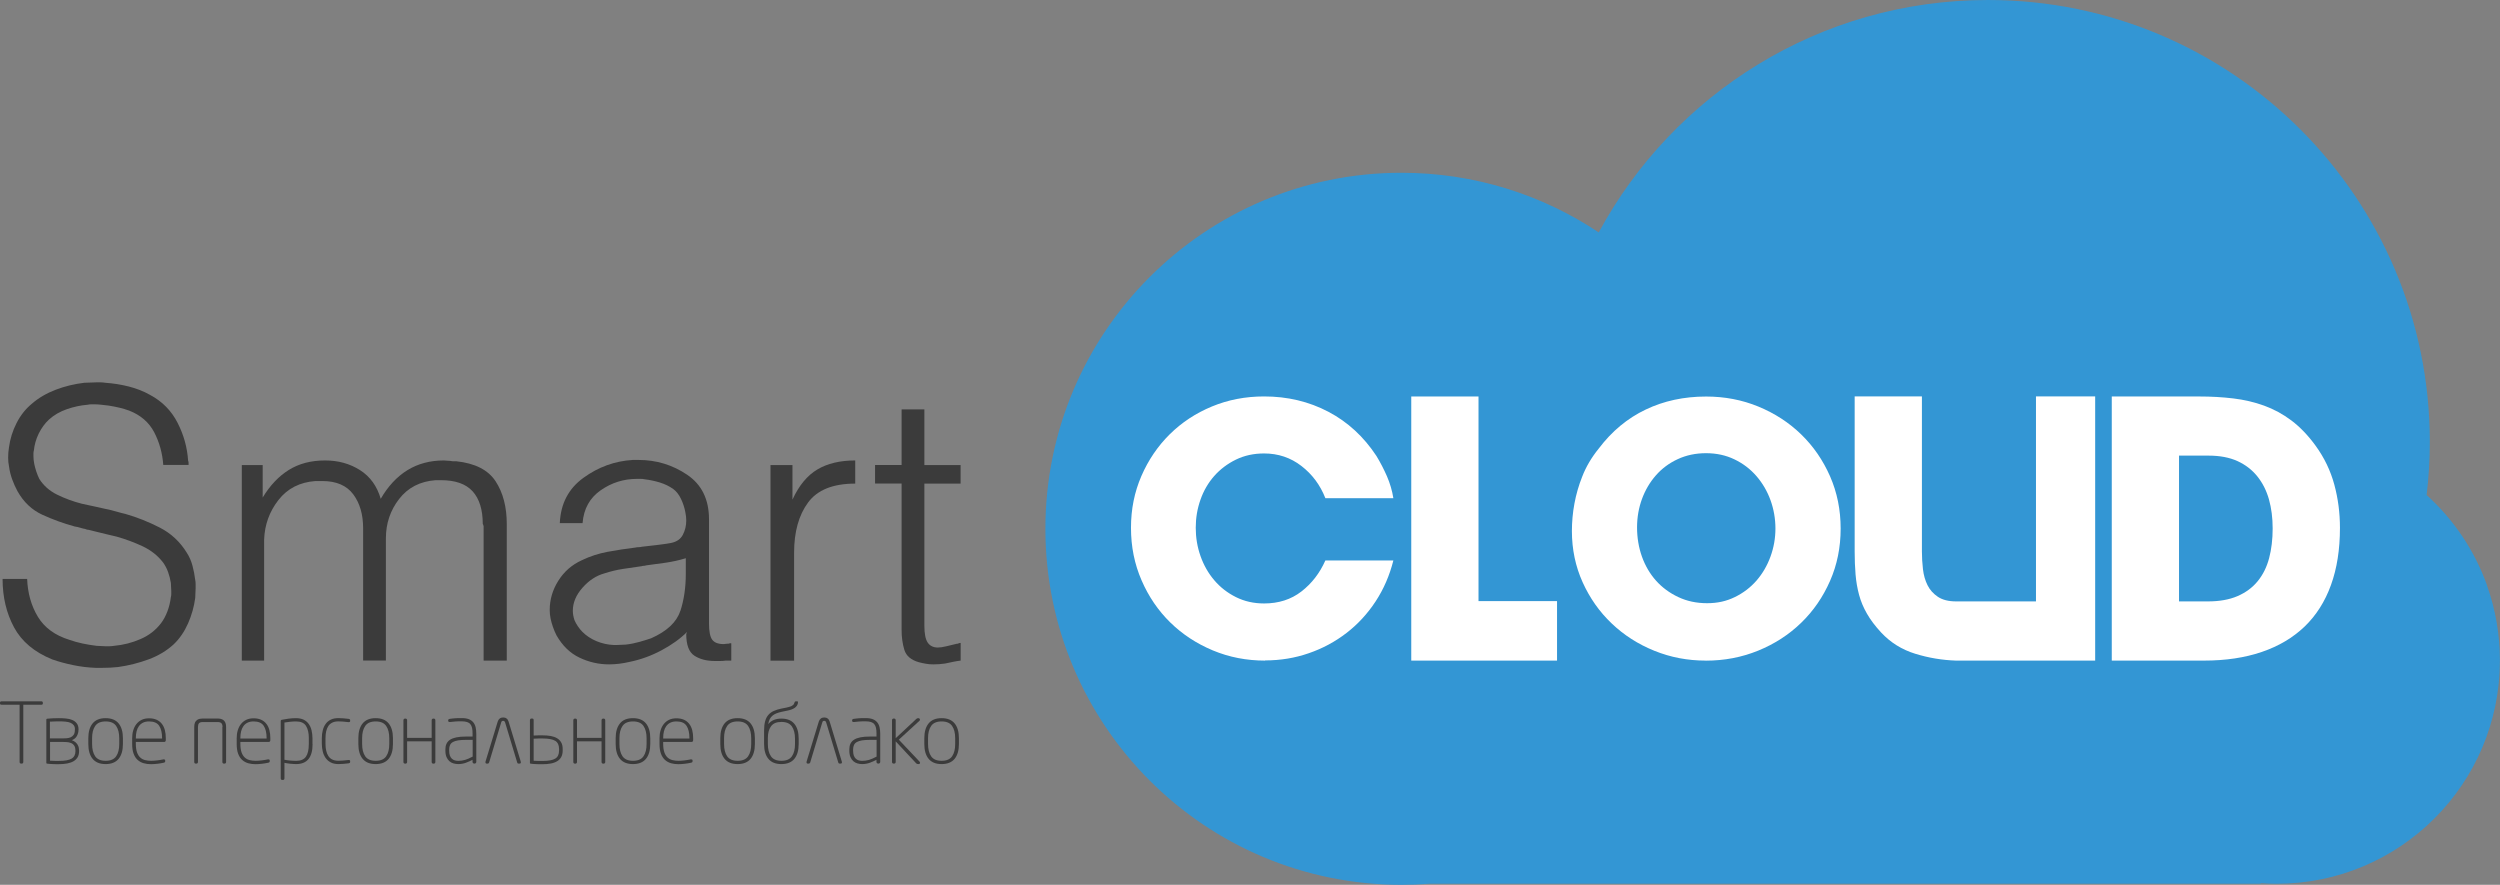 <?xml version="1.0" encoding="UTF-8"?> <svg xmlns="http://www.w3.org/2000/svg" id="_Слой_2" data-name="Слой 2" viewBox="0 0 502.99 178.02"><rect x="0" y="0" width="502.99" height="178.02" fill="#808080" stroke="none"/><defs><style> .cls-1 { fill: #3b3b3b; } .cls-2 { fill: #fff; } .cls-3 { fill: #3396d4; } </style></defs><g id="Layer_1" data-name="Layer 1"><g><path class="cls-1" d="M5.46,116.46c.11,2.88.83,5.43,2.16,7.63,1.33,2.2,3.46,3.76,6.4,4.66.79.28,1.65.52,2.59.72.93.2,1.88.35,2.84.47.28,0,.56.01.85.04.28.03.56.04.85.04h.89c.31,0,.61-.03.89-.08,1.87-.17,3.65-.62,5.34-1.36,1.7-.73,3.08-1.81,4.15-3.22.51-.68.93-1.47,1.27-2.37.34-.9.56-1.84.68-2.8.06-.23.09-.44.09-.64v-.64c0-.28-.01-.55-.04-.81-.03-.25-.04-.52-.04-.81-.11-.73-.3-1.45-.55-2.16-.25-.71-.58-1.34-.98-1.91-1.07-1.41-2.46-2.51-4.15-3.31-1.7-.79-3.45-1.44-5.26-1.95-.74-.17-1.46-.34-2.16-.51-.71-.17-1.4-.34-2.08-.51-.23-.06-.45-.11-.68-.17-.23-.06-.45-.11-.68-.17-.11,0-.23-.01-.34-.04-.11-.03-.23-.07-.34-.13-.34-.06-.68-.14-1.02-.25-.34-.11-.71-.2-1.1-.25-2.26-.62-4.44-1.41-6.53-2.37-2.09-.96-3.76-2.54-5-4.75-.4-.73-.75-1.53-1.06-2.37-.31-.85-.52-1.72-.64-2.63-.06-.28-.1-.56-.13-.85-.03-.28-.04-.56-.04-.85,0-.34.01-.69.04-1.06.03-.37.07-.72.13-1.06.23-1.7.73-3.32,1.53-4.88.79-1.55,1.81-2.84,3.05-3.86,1.36-1.19,2.97-2.13,4.83-2.84,1.87-.71,3.79-1.17,5.77-1.4.39,0,.79-.01,1.19-.04.39-.03.79-.04,1.19-.04h.89c.31,0,.61.03.89.08,1.64.11,3.24.37,4.79.76,1.55.4,2.98.96,4.28,1.7,2.43,1.3,4.27,3.17,5.51,5.6,1.24,2.43,1.95,4.97,2.12,7.63.06.11.09.24.09.38v.47h-5.09c-.17-2.37-.78-4.56-1.82-6.57-1.05-2.01-2.73-3.46-5.05-4.37-.62-.23-1.29-.42-1.99-.59-.71-.17-1.43-.31-2.16-.42-.51-.06-1-.11-1.48-.17-.48-.06-.95-.08-1.4-.08h-.64c-.2,0-.41.03-.64.08-1.41.11-2.81.41-4.2.89-1.39.48-2.59,1.17-3.6,2.08-.85.79-1.54,1.74-2.08,2.84-.54,1.1-.86,2.25-.98,3.43-.06.17-.08.35-.08.55v.55c0,.23.01.48.04.76.03.28.07.57.13.85.11.51.25,1.02.42,1.53.17.51.37.99.59,1.44.85,1.36,2.05,2.42,3.6,3.18,1.55.76,3.21,1.37,4.96,1.82.79.17,1.58.34,2.37.51.79.17,1.55.34,2.29.51.22.06.44.1.64.13.2.03.38.07.55.13.45.11.92.24,1.4.38.48.14.97.27,1.48.38,2.37.68,4.69,1.6,6.95,2.76,2.26,1.16,4.07,2.84,5.43,5.05.51.79.89,1.65,1.14,2.59.25.93.44,1.88.55,2.84.06.28.09.57.09.85v.85c0,.34-.01.67-.04.98-.03.31-.04.64-.04.98-.23,1.75-.71,3.46-1.44,5.13-.74,1.67-1.7,3.07-2.88,4.2-1.41,1.3-3.11,2.32-5.09,3.05-1.98.73-4.01,1.24-6.1,1.53-.51.06-1.05.1-1.61.13-.57.03-1.13.04-1.7.04h-1.19c-1.53-.06-3.04-.24-4.54-.55-1.5-.31-2.9-.69-4.2-1.14-3.62-1.47-6.19-3.63-7.72-6.49-1.53-2.85-2.29-6.09-2.29-9.71h4.92Z"></path><path class="cls-1" d="M48.61,93.57h4.24v6.53c1.47-2.43,3.22-4.28,5.26-5.55,2.04-1.27,4.46-1.91,7.29-1.91,2.66,0,5,.65,7.04,1.95,2.04,1.3,3.42,3.22,4.16,5.77,1.47-2.54,3.26-4.46,5.38-5.77,2.12-1.3,4.56-1.95,7.33-1.95.17,0,.35.01.55.04.2.03.41.04.64.04.11,0,.21.01.3.04.08.03.18.04.3.04h.68c3.79.4,6.43,1.74,7.93,4.03,1.5,2.29,2.25,5.16,2.25,8.61v27.47h-4.66v-27.05c0-.06-.01-.1-.04-.13-.03-.03-.04-.07-.04-.13s-.03-.11-.09-.17c0-2.88-.68-5.07-2.03-6.57-1.36-1.5-3.48-2.25-6.36-2.25h-1.1c-3.11.23-5.55,1.48-7.33,3.77-1.78,2.29-2.67,4.93-2.67,7.93v24.59h-4.58v-26.62c0-2.77-.66-5.05-1.99-6.83-1.33-1.78-3.41-2.67-6.23-2.67h-1.36c-3.17.23-5.65,1.5-7.46,3.82-1.81,2.32-2.77,4.97-2.88,7.97v24.34h-4.49v-39.34Z"></path><path class="cls-1" d="M133.11,130.83c-2.06,1.1-4.2,1.88-6.4,2.33-.74.17-1.44.3-2.12.38-.68.08-1.36.13-2.03.13-2.09,0-4.08-.45-5.98-1.36-1.89-.9-3.43-2.4-4.62-4.49-.28-.56-.52-1.13-.72-1.7-.2-.56-.35-1.13-.47-1.7-.06-.28-.1-.56-.13-.85-.03-.28-.04-.56-.04-.85,0-2.09.58-4.06,1.74-5.89,1.16-1.84,2.73-3.21,4.71-4.11,1.64-.79,3.38-1.36,5.21-1.7,1.84-.34,3.69-.62,5.55-.85.23-.06.45-.08.68-.08s.45-.03.68-.09c1.02-.11,2.01-.23,2.97-.34.96-.11,1.92-.25,2.88-.42,1.13-.23,1.92-.78,2.37-1.65.45-.88.68-1.82.68-2.84,0-.28-.01-.55-.04-.81-.03-.25-.07-.52-.13-.81-.17-.96-.47-1.88-.89-2.76-.42-.88-.95-1.54-1.57-1.99-.79-.56-1.7-1-2.71-1.31-1.02-.31-2.03-.52-3.05-.64-.23-.06-.47-.08-.72-.08h-.81c-2.66,0-5.09.76-7.29,2.29-2.2,1.53-3.42,3.73-3.65,6.61h-4.58c.17-3.9,1.75-6.94,4.75-9.11,3-2.18,6.3-3.38,9.92-3.6h1.19c3.56,0,6.81.99,9.75,2.97,2.94,1.98,4.41,4.97,4.41,8.99v20.94c0,1.58.21,2.67.64,3.26s1.2.89,2.33.89c.11,0,.23-.01.34-.04.11-.03.25-.04.42-.04h.25c.06-.06.14-.08.25-.08h.25v3.48h-1.1c-.4.06-.78.08-1.14.08h-1.06c-1.64,0-3.01-.35-4.11-1.06-1.1-.71-1.65-2.16-1.65-4.37l.17-.42c-1.36,1.36-3.07,2.59-5.13,3.69ZM136.88,122.95c.73-2.23,1.1-4.73,1.1-7.5v-3.14c-1.3.4-2.62.69-3.94.89-1.33.2-2.67.38-4.03.55-.17.06-.33.09-.47.09s-.3.03-.47.08c-1.24.17-2.5.35-3.77.55-1.27.2-2.5.5-3.69.89-1.64.45-3.11,1.41-4.41,2.88-1.3,1.47-1.95,3.02-1.95,4.66,0,.28.03.58.08.89.06.31.14.64.25.98.17.4.39.81.68,1.23.28.42.59.81.93,1.14.79.79,1.74,1.41,2.84,1.87,1.1.45,2.25.71,3.43.76h.68c.28,0,.58-.01.89-.04.31-.03.61-.04.89-.04.96-.11,1.88-.3,2.76-.55.88-.25,1.65-.49,2.33-.72,3.17-1.41,5.12-3.24,5.85-5.47Z"></path><path class="cls-1" d="M155.03,93.57h4.41v6.95c1.3-2.83,2.97-4.85,5-6.06,2.03-1.21,4.58-1.82,7.63-1.82v4.66c-4.47,0-7.63,1.27-9.5,3.82-1.87,2.54-2.8,5.91-2.8,10.09v21.71h-4.75v-39.34Z"></path><path class="cls-1" d="M185.98,93.57h7.29v3.73h-7.29v28.57c0,1.64.23,2.78.68,3.43.45.65,1.13.98,2.03.98.45,0,1.02-.08,1.7-.25.68-.17,1.38-.34,2.12-.51h.17c.11-.06.21-.1.3-.13.08-.03.18-.04.3-.04v3.56c-.51.06-1.02.14-1.53.25-.51.11-1.05.23-1.61.34-.4.06-.79.1-1.19.13-.4.03-.79.04-1.19.04-.51,0-1-.04-1.48-.13-.48-.08-.95-.18-1.4-.3-1.58-.45-2.56-1.28-2.93-2.5-.37-1.22-.55-2.53-.55-3.94v-29.51h-5.34v-3.73h5.34v-11.19h4.58v11.19Z"></path></g><g><path class="cls-1" d="M8.3,141.79h-3.61v11.52c0,.09-.03.17-.08.23-.05.06-.12.09-.21.09h-.17c-.09,0-.16-.03-.21-.09-.05-.06-.08-.14-.08-.23v-11.52H.32c-.21,0-.32-.08-.32-.25v-.15c0-.19.11-.29.32-.29h7.98c.21,0,.32.1.32.29v.15c0,.17-.11.25-.32.25Z"></path><path class="cls-1" d="M15.79,146.86c0,.4-.1.8-.31,1.2-.21.39-.55.68-1.02.86.29.11.53.25.72.41.19.16.34.34.45.53.11.19.18.39.22.58.04.2.06.38.06.55v.12c0,.5-.1.91-.29,1.24-.2.33-.47.6-.83.81-.36.21-.79.36-1.29.45-.5.09-1.05.14-1.66.14-.16,0-.34,0-.55,0-.21,0-.42-.01-.63-.02-.21,0-.42-.01-.61-.03-.2-.01-.37-.03-.51-.05-.15-.01-.22-.06-.22-.15v-8.75c0-.08.06-.13.18-.15.27-.03.62-.06,1.06-.08.44-.02.86-.03,1.28-.03.49,0,.98.02,1.46.07.48.04.9.15,1.27.31.37.16.67.39.89.69.22.3.34.7.34,1.2v.1ZM15.08,146.76c0-.35-.08-.63-.24-.84-.16-.21-.38-.38-.66-.5s-.63-.19-1.03-.23-.83-.05-1.3-.05c-.12,0-.27,0-.43,0-.16,0-.33.01-.5.02-.17,0-.33.01-.49.02-.16,0-.29,0-.39,0v3.39h2.4c.3,0,.61-.01.92-.03.31-.02.59-.09.84-.19.25-.11.46-.28.62-.51.16-.24.24-.57.24-.99v-.1ZM15.17,151c0-.43-.08-.76-.25-1-.17-.24-.38-.41-.65-.51-.26-.11-.55-.17-.87-.19-.32-.02-.63-.03-.93-.03h-2.4v3.78c.39.02.73.04,1.01.04.28,0,.54,0,.79,0,1.18,0,2.02-.15,2.54-.46.52-.31.77-.82.77-1.53v-.12Z"></path><path class="cls-1" d="M24.73,149.7c0,1.28-.29,2.27-.87,2.98-.58.7-1.45,1.05-2.61,1.05s-2.03-.35-2.61-1.05c-.58-.7-.87-1.7-.87-2.98v-1.18c0-1.28.29-2.27.87-2.98.58-.7,1.45-1.05,2.61-1.05s2.03.35,2.61,1.05c.58.7.87,1.7.87,2.98v1.18ZM23.99,148.52c0-1.03-.21-1.86-.62-2.46-.42-.61-1.12-.91-2.11-.91s-1.69.3-2.11.91c-.42.61-.62,1.43-.62,2.46v1.18c0,1.03.21,1.86.62,2.46.42.61,1.12.91,2.11.91s1.69-.3,2.11-.91c.42-.61.62-1.43.62-2.46v-1.18Z"></path><path class="cls-1" d="M33.35,148.96c0,.09-.03.17-.09.23-.06.06-.14.09-.23.09h-5.7v.35c0,.71.08,1.29.24,1.74s.38.8.66,1.05c.28.25.6.42.97.51.37.09.76.14,1.19.14.37,0,.78-.03,1.21-.08.44-.05.87-.12,1.28-.21,0,0,.04,0,.05,0,.01,0,.03,0,.05,0,.07,0,.13.02.18.05.05.03.08.1.08.19v.12c0,.09-.02.16-.07.21-.05.05-.13.09-.25.11-.4.09-.83.16-1.28.21s-.87.08-1.25.08c-.53,0-1.02-.06-1.48-.19-.46-.13-.86-.35-1.21-.66-.35-.31-.62-.73-.82-1.26-.2-.53-.29-1.19-.29-1.99v-1.11c0-.58.07-1.12.22-1.61.15-.49.36-.91.65-1.27.29-.36.64-.64,1.06-.84s.91-.3,1.48-.3,1.09.1,1.51.29.77.46,1.05.82c.28.35.48.78.61,1.27.13.49.19,1.04.19,1.64v.46ZM32.61,148.49c0-1.06-.2-1.89-.59-2.47-.39-.58-1.07-.87-2.02-.87-.47,0-.87.08-1.21.24-.33.16-.61.39-.83.69s-.38.65-.48,1.06c-.1.41-.15.86-.15,1.37v.08h5.28v-.1Z"></path><path class="cls-1" d="M44.77,146.26c0-.34-.07-.59-.22-.75-.15-.16-.42-.24-.81-.24h-2.9c-.39,0-.66.08-.8.24-.14.16-.21.41-.21.75v7.05c0,.09-.03.17-.08.23-.05.06-.12.09-.21.09h-.17c-.09,0-.16-.03-.21-.09-.05-.06-.08-.14-.08-.23v-7.05c0-.37.05-.67.15-.89.1-.22.24-.39.41-.51.17-.12.36-.2.56-.24.21-.04.42-.06.63-.06h2.88c.21,0,.43.02.64.06.21.04.41.12.57.24.17.12.31.29.41.51s.16.51.16.89v7.05c0,.09-.03.17-.08.23-.05.06-.12.09-.21.09h-.17c-.09,0-.16-.03-.21-.09-.05-.06-.08-.14-.08-.23v-7.05Z"></path><path class="cls-1" d="M54.38,148.96c0,.09-.03.17-.09.23-.06.06-.14.09-.23.09h-5.7v.35c0,.71.08,1.29.24,1.74s.38.8.66,1.05c.28.25.6.42.97.51.37.09.76.14,1.19.14.37,0,.78-.03,1.21-.08.44-.05.87-.12,1.28-.21.02,0,.04,0,.05,0,.01,0,.03,0,.05,0,.07,0,.13.02.18.05.05.03.08.1.08.19v.12c0,.09-.02.16-.07.21-.05.05-.13.09-.25.11-.4.09-.83.16-1.28.21s-.87.08-1.25.08c-.53,0-1.02-.06-1.48-.19-.46-.13-.86-.35-1.21-.66-.35-.31-.62-.73-.82-1.26-.2-.53-.29-1.19-.29-1.99v-1.11c0-.58.07-1.12.22-1.61.15-.49.36-.91.65-1.27s.64-.64,1.06-.84c.42-.2.91-.3,1.48-.3s1.09.1,1.51.29.77.46,1.05.82c.28.35.48.78.61,1.27.13.49.19,1.04.19,1.64v.46ZM53.64,148.49c0-1.06-.2-1.89-.59-2.47-.39-.58-1.07-.87-2.02-.87-.47,0-.87.08-1.21.24-.33.16-.61.39-.83.69s-.38.65-.48,1.06c-.1.41-.15.86-.15,1.37v.08h5.28v-.1Z"></path><path class="cls-1" d="M62.89,149.7c0,2.69-1.1,4.03-3.31,4.03-.17,0-.35,0-.55-.02-.2-.01-.4-.03-.62-.05-.21-.02-.42-.05-.62-.08-.2-.03-.39-.07-.56-.1v3.12c0,.09-.03.17-.08.23-.05.06-.12.09-.21.09h-.17c-.09,0-.16-.03-.21-.09-.05-.06-.08-.14-.08-.23v-11.47c0-.1.02-.17.05-.22s.1-.08.2-.1c.37-.08.82-.15,1.33-.22s1.02-.1,1.5-.1c.58,0,1.09.1,1.5.29.42.2.76.48,1.03.84.27.37.47.8.59,1.3.12.5.19,1.05.19,1.66v1.11ZM62.14,148.59c0-1.09-.19-1.94-.57-2.54-.38-.6-1.05-.9-1.99-.9-.41,0-.82.02-1.25.07-.43.04-.79.1-1.1.15v7.49c.16.03.34.06.54.09s.41.05.62.07c.21.02.42.03.62.04.2.01.39.02.56.02.93,0,1.59-.28,1.98-.84.39-.56.58-1.41.58-2.53v-1.11Z"></path><path class="cls-1" d="M70.38,153.48s-.13.08-.25.1c-.36.05-.72.08-1.09.11-.37.03-.68.04-.95.04-.61,0-1.12-.11-1.54-.33s-.76-.51-1.03-.89c-.26-.37-.46-.8-.58-1.3-.12-.49-.19-1.02-.19-1.57v-1.13c0-.56.06-1.09.19-1.58.12-.49.32-.92.58-1.28.26-.37.61-.65,1.03-.86s.94-.31,1.54-.31c.27,0,.59.01.95.04.37.03.73.06,1.09.11.12.02.21.06.25.1.04.05.07.11.07.2v.12c0,.16-.09.24-.27.24h-.08c-.8-.1-1.47-.15-2.01-.15-.48,0-.89.08-1.22.24-.33.16-.6.39-.8.68-.2.3-.35.66-.44,1.07-.09.42-.14.88-.14,1.38v1.13c0,.51.04.97.14,1.39.09.42.24.78.44,1.09s.47.54.8.7c.33.16.74.24,1.22.24.54,0,1.21-.05,2.01-.15h.08c.18,0,.27.08.27.24v.12c0,.09-.02.16-.07.2Z"></path><path class="cls-1" d="M79.06,149.7c0,1.28-.29,2.27-.87,2.98-.58.7-1.45,1.05-2.61,1.05s-2.03-.35-2.61-1.05c-.58-.7-.87-1.7-.87-2.98v-1.18c0-1.28.29-2.27.87-2.98.58-.7,1.45-1.05,2.61-1.05s2.03.35,2.61,1.05c.58.7.87,1.7.87,2.98v1.18ZM78.32,148.52c0-1.03-.21-1.86-.62-2.46-.42-.61-1.12-.91-2.11-.91s-1.69.3-2.11.91c-.42.61-.62,1.43-.62,2.46v1.18c0,1.03.21,1.86.62,2.46.42.61,1.12.91,2.11.91s1.69-.3,2.11-.91c.42-.61.62-1.43.62-2.46v-1.18Z"></path><path class="cls-1" d="M81.91,149.15v4.17c0,.09-.03.17-.09.23s-.14.09-.23.09h-.1c-.09,0-.17-.03-.23-.09-.06-.06-.09-.14-.09-.23v-8.42c0-.09.03-.17.09-.23.06-.06.14-.09.23-.09h.1c.09,0,.17.03.23.09.06.06.09.14.09.23v3.56h4.94v-3.56c0-.09.03-.17.09-.23s.14-.09.23-.09h.1c.09,0,.17.03.23.09.06.06.09.14.09.23v8.42c0,.09-.03.17-.09.23s-.14.09-.23.09h-.1c-.09,0-.17-.03-.23-.09-.06-.06-.09-.14-.09-.23v-4.17h-4.94Z"></path><path class="cls-1" d="M95.83,153.29c0,.09-.03.17-.1.24s-.15.1-.24.1h-.08c-.09,0-.17-.03-.24-.1s-.1-.15-.1-.24v-.42c-.42.22-.87.42-1.35.6-.48.17-.99.26-1.52.26-.31,0-.63-.04-.94-.13-.31-.08-.58-.23-.83-.44-.24-.21-.44-.49-.59-.83-.15-.35-.23-.79-.23-1.32v-.22c0-.44.07-.82.22-1.14.15-.32.38-.59.71-.81.33-.22.76-.38,1.29-.49.53-.11,1.18-.16,1.95-.16h1.3v-.61c0-.44-.03-.81-.1-1.12-.07-.31-.18-.56-.35-.76-.16-.2-.38-.34-.66-.43s-.62-.14-1.02-.14c-.28,0-.53,0-.73,0-.21,0-.4.02-.58.03-.18.02-.35.03-.52.05-.17.02-.35.04-.56.06h-.07c-.08,0-.15-.02-.22-.06s-.1-.1-.1-.19v-.1c0-.17.13-.27.39-.3.18-.02.35-.04.51-.06.16-.02.34-.03.52-.05.19-.02.39-.03.61-.03.22,0,.47,0,.75,0,.57,0,1.04.08,1.41.23.37.15.66.37.88.64.22.28.37.6.46.99.08.38.13.8.13,1.25v5.7ZM95.09,148.86h-1.3c-.64,0-1.18.03-1.61.1-.43.07-.78.18-1.05.33-.27.15-.46.35-.58.6-.12.25-.18.55-.18.91v.22c0,.39.05.72.14.99.1.26.23.48.4.63.17.16.36.27.58.34s.46.1.72.1c.47,0,.93-.07,1.38-.2.44-.14.95-.35,1.51-.66v-3.36Z"></path><path class="cls-1" d="M101.62,145.37c-.02-.09-.06-.17-.12-.24-.06-.07-.15-.1-.27-.1s-.21.03-.27.09c-.06.06-.1.14-.12.23l-2.43,8.06c-.02.06-.06.11-.11.15-.05.05-.1.07-.16.07h-.22c-.17,0-.25-.09-.25-.27,0-.07,0-.12.02-.15l2.45-8.03c.08-.26.21-.46.4-.61.19-.15.42-.22.7-.22s.5.07.68.21c.19.14.32.34.4.6l2.45,8.05c.02.07.03.12.03.17,0,.17-.09.25-.27.25h-.2c-.14,0-.23-.07-.27-.22l-2.43-8.05Z"></path><path class="cls-1" d="M106.63,144.89c0-.09.02-.17.07-.23.05-.06.12-.09.22-.09h.16c.11,0,.19.03.23.09.04.06.06.14.06.23v3.1c.29-.02.6-.04.93-.04.33,0,.62,0,.86,0,.6,0,1.15.04,1.65.13.5.09.93.24,1.28.46.36.21.63.5.83.85.2.35.29.79.29,1.31v.3c0,.52-.1.95-.29,1.31-.2.35-.47.64-.83.85-.36.21-.79.37-1.29.46-.5.09-1.05.14-1.66.14-.16,0-.34,0-.55,0-.21,0-.42-.01-.63-.02-.21,0-.42-.01-.61-.03-.2-.01-.37-.03-.51-.05-.15-.01-.22-.06-.22-.15v-8.6ZM107.37,153.06c.39.02.73.04,1.01.04.28,0,.54,0,.79,0,1.18,0,2.02-.16,2.54-.47.52-.31.77-.86.77-1.64v-.3c0-.78-.26-1.32-.77-1.64-.52-.31-1.36-.47-2.54-.47-.25,0-.51,0-.79,0-.28,0-.62.02-1.01.04v4.42Z"></path><path class="cls-1" d="M116.09,149.15v4.17c0,.09-.03.17-.09.23s-.14.09-.23.09h-.1c-.09,0-.17-.03-.23-.09-.06-.06-.09-.14-.09-.23v-8.42c0-.09.03-.17.09-.23s.14-.09.23-.09h.1c.09,0,.17.03.23.09.06.06.09.14.09.23v3.56h4.94v-3.56c0-.09.03-.17.09-.23s.14-.09.23-.09h.1c.09,0,.17.03.23.09.06.06.09.14.09.23v8.42c0,.09-.03.17-.09.23s-.14.09-.23.09h-.1c-.09,0-.17-.03-.23-.09-.06-.06-.09-.14-.09-.23v-4.17h-4.94Z"></path><path class="cls-1" d="M130.83,149.7c0,1.28-.29,2.27-.87,2.98-.58.7-1.45,1.05-2.61,1.05s-2.03-.35-2.61-1.05c-.58-.7-.87-1.7-.87-2.98v-1.18c0-1.28.29-2.27.87-2.98s1.45-1.05,2.61-1.05,2.03.35,2.61,1.05c.58.7.87,1.7.87,2.98v1.18ZM130.09,148.52c0-1.03-.21-1.86-.62-2.46-.42-.61-1.12-.91-2.11-.91s-1.69.3-2.11.91c-.42.61-.62,1.43-.62,2.46v1.18c0,1.03.21,1.86.62,2.46.42.61,1.12.91,2.11.91s1.69-.3,2.11-.91c.42-.61.62-1.43.62-2.46v-1.18Z"></path><path class="cls-1" d="M139.45,148.96c0,.09-.03.17-.09.23-.06.06-.14.09-.23.09h-5.7v.35c0,.71.08,1.29.24,1.74.16.45.38.8.66,1.05.28.25.6.42.97.51.37.09.76.14,1.19.14.37,0,.78-.03,1.21-.08.44-.05.87-.12,1.28-.21.02,0,.04,0,.05,0,.01,0,.03,0,.05,0,.07,0,.13.02.18.05.05.03.08.1.08.19v.12c0,.09-.02.16-.07.21-.05.05-.13.09-.25.11-.4.09-.83.16-1.28.21s-.87.08-1.25.08c-.53,0-1.02-.06-1.48-.19-.46-.13-.86-.35-1.21-.66-.35-.31-.62-.73-.82-1.26-.2-.53-.29-1.19-.29-1.99v-1.11c0-.58.07-1.12.22-1.61.15-.49.36-.91.65-1.27.29-.36.64-.64,1.06-.84s.91-.3,1.48-.3,1.09.1,1.51.29.77.46,1.05.82c.28.35.48.78.61,1.27.13.49.19,1.04.19,1.64v.46ZM138.71,148.49c0-1.06-.2-1.89-.59-2.47-.39-.58-1.07-.87-2.02-.87-.47,0-.87.08-1.21.24-.33.16-.61.39-.83.69s-.38.65-.48,1.06c-.1.41-.15.86-.15,1.37v.08h5.28v-.1Z"></path><path class="cls-1" d="M151.88,149.7c0,1.28-.29,2.27-.87,2.98-.58.7-1.45,1.05-2.61,1.05s-2.03-.35-2.61-1.05c-.58-.7-.87-1.7-.87-2.98v-1.18c0-1.28.29-2.27.87-2.98.58-.7,1.45-1.05,2.61-1.05s2.03.35,2.61,1.05c.58.7.87,1.7.87,2.98v1.18ZM151.14,148.52c0-1.03-.21-1.86-.62-2.46-.42-.61-1.12-.91-2.11-.91s-1.69.3-2.11.91c-.42.61-.62,1.43-.62,2.46v1.18c0,1.03.21,1.86.62,2.46.42.61,1.12.91,2.11.91s1.69-.3,2.11-.91c.42-.61.62-1.43.62-2.46v-1.18Z"></path><path class="cls-1" d="M160.69,149.7c0,1.28-.29,2.27-.87,2.98-.58.7-1.45,1.05-2.61,1.05s-2.03-.35-2.61-1.05c-.58-.7-.87-1.7-.87-2.98v-2.72c0-.73.07-1.35.21-1.86.14-.51.35-.94.64-1.27.29-.34.65-.6,1.08-.8.43-.2.94-.36,1.53-.48l1.1-.22c.28-.06.52-.12.71-.19.19-.07.35-.15.46-.24.12-.08.21-.17.26-.26s.1-.19.12-.29c.02-.08.05-.14.09-.19.04-.05.12-.08.23-.08h.19c.11,0,.18.03.19.09.02.06.01.16,0,.29-.09.39-.31.71-.65.94-.34.24-.81.42-1.41.54l-1.15.24c-.42.09-.78.2-1.1.32s-.58.28-.81.47c-.23.19-.41.42-.55.7-.14.28-.24.61-.31,1,.61-.74,1.49-1.11,2.65-1.11s2.03.35,2.61,1.05c.58.7.87,1.7.87,2.98v1.08ZM159.95,148.62c0-1.03-.21-1.86-.62-2.46-.42-.61-1.12-.91-2.11-.91s-1.66.29-2.09.87c-.43.58-.64,1.36-.64,2.35v1.23c0,1.03.21,1.86.62,2.46.42.61,1.12.91,2.11.91s1.69-.3,2.11-.91c.42-.61.62-1.43.62-2.46v-1.08Z"></path><path class="cls-1" d="M166.22,145.37c-.02-.09-.06-.17-.12-.24-.06-.07-.15-.1-.27-.1s-.21.03-.27.09c-.06.06-.1.14-.12.23l-2.43,8.06c-.02.06-.06.11-.11.15-.05.05-.1.07-.16.07h-.22c-.17,0-.25-.09-.25-.27,0-.07,0-.12.02-.15l2.45-8.03c.08-.26.21-.46.4-.61.19-.15.42-.22.7-.22s.5.07.68.21c.19.14.32.34.4.6l2.45,8.05c.02.07.03.12.03.17,0,.17-.09.25-.27.25h-.2c-.14,0-.23-.07-.27-.22l-2.43-8.05Z"></path><path class="cls-1" d="M177.1,153.29c0,.09-.03.17-.1.24s-.15.1-.24.1h-.08c-.09,0-.17-.03-.24-.1s-.1-.15-.1-.24v-.42c-.42.22-.87.42-1.35.6-.48.17-.99.26-1.52.26-.31,0-.63-.04-.94-.13-.31-.08-.58-.23-.83-.44-.24-.21-.44-.49-.59-.83-.15-.35-.23-.79-.23-1.32v-.22c0-.44.07-.82.22-1.14.15-.32.38-.59.71-.81.33-.22.76-.38,1.29-.49.53-.11,1.18-.16,1.95-.16h1.3v-.61c0-.44-.03-.81-.1-1.12s-.18-.56-.35-.76c-.16-.2-.38-.34-.66-.43s-.62-.14-1.02-.14c-.28,0-.53,0-.73,0-.21,0-.4.02-.58.03-.18.02-.35.03-.52.05-.17.02-.35.04-.56.06h-.07c-.08,0-.15-.02-.22-.06s-.1-.1-.1-.19v-.1c0-.17.13-.27.39-.3.18-.02.35-.04.51-.06.16-.02.34-.03.52-.05.19-.02.39-.03.61-.03.22,0,.47,0,.75,0,.57,0,1.04.08,1.41.23.37.15.66.37.88.64.22.28.37.6.46.99.08.38.13.8.13,1.25v5.7ZM176.36,148.86h-1.3c-.64,0-1.18.03-1.61.1-.43.07-.78.18-1.05.33-.27.15-.46.35-.58.6-.12.25-.18.55-.18.91v.22c0,.39.05.72.14.99.1.26.23.48.4.63.17.16.36.27.58.34s.46.1.72.1c.47,0,.93-.07,1.38-.2.44-.14.95-.35,1.51-.66v-3.36Z"></path><path class="cls-1" d="M185.11,153.46c0,.18-.11.27-.32.27-.1,0-.19-.01-.26-.03-.07-.02-.15-.08-.24-.17l-4.08-4.37v4.15c0,.09-.03.17-.09.23s-.14.09-.23.09h-.1c-.09,0-.17-.03-.23-.09-.06-.06-.09-.14-.09-.23v-8.42c0-.09.03-.17.09-.23s.14-.09.23-.09h.1c.09,0,.17.03.23.09.06.06.09.14.09.23v3.63l4.15-3.88c.11-.1.25-.15.4-.15.1,0,.18.03.24.09s.09.13.09.21c0,.1-.04.19-.12.25l-4.13,3.78,4.15,4.39c.08.1.12.19.12.25Z"></path><path class="cls-1" d="M192.93,149.7c0,1.28-.29,2.27-.87,2.98-.58.7-1.45,1.05-2.61,1.05s-2.03-.35-2.61-1.05c-.58-.7-.87-1.7-.87-2.98v-1.18c0-1.28.29-2.27.87-2.98.58-.7,1.45-1.05,2.61-1.05s2.03.35,2.61,1.05c.58.7.87,1.7.87,2.98v1.18ZM192.18,148.52c0-1.03-.21-1.86-.62-2.46-.42-.61-1.12-.91-2.11-.91s-1.69.3-2.11.91c-.42.61-.62,1.43-.62,2.46v1.18c0,1.03.21,1.86.62,2.46.42.61,1.12.91,2.11.91s1.69-.3,2.11-.91c.42-.61.62-1.43.62-2.46v-1.18Z"></path></g><path class="cls-3" d="M500.41,117.84c-2.51-7.06-6.74-13.31-12.18-18.24.42-3.51.64-7.07.64-10.69,0-49.1-39.8-88.91-88.91-88.91-33.85,0-63.28,18.92-78.3,46.76-11.36-7.58-25.01-12-39.7-12-39.56,0-71.63,32.07-71.63,71.63s32.07,71.63,71.63,71.63c1.86,0,3.7-.07,5.52-.21h167.37v-.11c1.06.07,2.13.11,3.2.11,24.81,0,44.92-20.11,44.92-44.92,0-5.28-.91-10.35-2.58-15.05"></path><g><path class="cls-2" d="M254.54,132.91c-3.73,0-7.24-.68-10.52-2.05-3.28-1.37-6.14-3.25-8.57-5.63-2.43-2.38-4.36-5.21-5.77-8.47-1.42-3.26-2.13-6.78-2.13-10.56s.7-7.2,2.09-10.42c1.39-3.21,3.29-6.01,5.7-8.4,2.41-2.38,5.24-4.25,8.5-5.6,3.26-1.35,6.75-2.02,10.49-2.02,4.72,0,9.03,1.03,12.93,3.08,3.9,2.05,7.12,5.02,9.67,8.89.8,1.32,1.51,2.69,2.13,4.11.61,1.42,1.04,2.88,1.28,4.39h-13.68c-1.04-2.65-2.65-4.81-4.82-6.48-2.17-1.68-4.68-2.52-7.51-2.52-2.08,0-3.97.41-5.67,1.24-1.7.83-3.15,1.93-4.36,3.29-1.2,1.37-2.13,2.95-2.76,4.75-.64,1.8-.96,3.68-.96,5.67s.32,3.89.96,5.7c.64,1.82,1.56,3.44,2.76,4.85,1.2,1.42,2.66,2.55,4.36,3.4,1.7.85,3.59,1.28,5.67,1.28,2.93,0,5.43-.8,7.51-2.41,2.08-1.61,3.68-3.68,4.82-6.24h13.68c-.76,3.02-1.95,5.77-3.58,8.25-1.63,2.48-3.58,4.59-5.85,6.34-2.27,1.75-4.79,3.11-7.58,4.07-2.79.97-5.72,1.45-8.79,1.45Z"></path><path class="cls-2" d="M283.94,79.77h13.53v41.17h15.8v11.97h-29.33v-53.14Z"></path><path class="cls-2" d="M343.18,132.91c-3.64,0-7.09-.66-10.34-1.98-3.26-1.32-6.12-3.15-8.57-5.49-2.46-2.34-4.41-5.1-5.85-8.29-1.44-3.19-2.16-6.62-2.16-10.31s.68-7.46,2.06-10.91c.76-1.98,1.87-3.87,3.33-5.67,2.64-3.5,5.8-6.12,9.46-7.86,3.66-1.75,7.71-2.62,12.15-2.62,3.73,0,7.24.67,10.52,2.02,3.28,1.35,6.15,3.21,8.61,5.6,2.46,2.39,4.39,5.2,5.81,8.43,1.42,3.24,2.13,6.74,2.13,10.52s-.71,7.29-2.13,10.52c-1.42,3.24-3.35,6.05-5.81,8.43-2.46,2.39-5.34,4.25-8.64,5.6-3.31,1.35-6.83,2.02-10.56,2.02ZM343.25,91.18c-2.08,0-3.98.4-5.7,1.2-1.73.8-3.19,1.89-4.39,3.26-1.2,1.37-2.14,2.95-2.8,4.75-.66,1.8-.99,3.71-.99,5.74s.33,4.04.99,5.88c.66,1.84,1.61,3.45,2.83,4.82,1.23,1.37,2.72,2.47,4.46,3.29,1.75.83,3.68,1.24,5.81,1.24s3.9-.41,5.6-1.24c1.7-.83,3.15-1.94,4.36-3.33,1.2-1.39,2.14-3,2.8-4.82.66-1.82.99-3.7.99-5.63s-.33-3.88-.99-5.7c-.66-1.82-1.61-3.44-2.83-4.85-1.23-1.42-2.7-2.54-4.43-3.37-1.72-.83-3.63-1.24-5.7-1.24Z"></path><path class="cls-2" d="M421.54,79.77v53.14h-27.99c-2.79-.09-5.53-.55-8.22-1.38-2.69-.83-4.98-2.26-6.87-4.29-1.18-1.28-2.13-2.53-2.83-3.76-.71-1.23-1.24-2.49-1.59-3.79-.35-1.3-.59-2.67-.71-4.11-.12-1.44-.18-2.99-.18-4.64v-31.18h13.53v31.18c0,1.18.07,2.37.21,3.58.14,1.2.45,2.28.92,3.22.47.95,1.17,1.72,2.09,2.34.92.61,2.14.92,3.65.92h16.08v-41.24h11.9Z"></path><path class="cls-2" d="M443.44,132.91h-18.56v-53.14h17.57c2.41,0,4.7.13,6.87.39,2.17.26,4.24.74,6.2,1.45,1.96.71,3.8,1.71,5.53,3.01,1.72,1.3,3.34,2.99,4.85,5.07,1.75,2.41,3,5.02,3.76,7.83.76,2.81,1.13,5.7,1.13,8.68,0,4.35-.6,8.18-1.81,11.51-1.2,3.33-2.98,6.12-5.31,8.36-2.34,2.24-5.21,3.94-8.61,5.1-3.4,1.16-7.27,1.74-11.62,1.74ZM444.36,91.67h-5.95v29.33h5.81c2.31,0,4.3-.35,5.95-1.06,1.65-.71,3.01-1.71,4.07-3.01,1.06-1.3,1.83-2.85,2.3-4.64.47-1.79.71-3.78.71-5.95s-.25-4.07-.74-5.85c-.5-1.77-1.28-3.32-2.34-4.64-1.06-1.32-2.4-2.35-4-3.08-1.61-.73-3.54-1.1-5.81-1.1Z"></path></g></g></svg> 